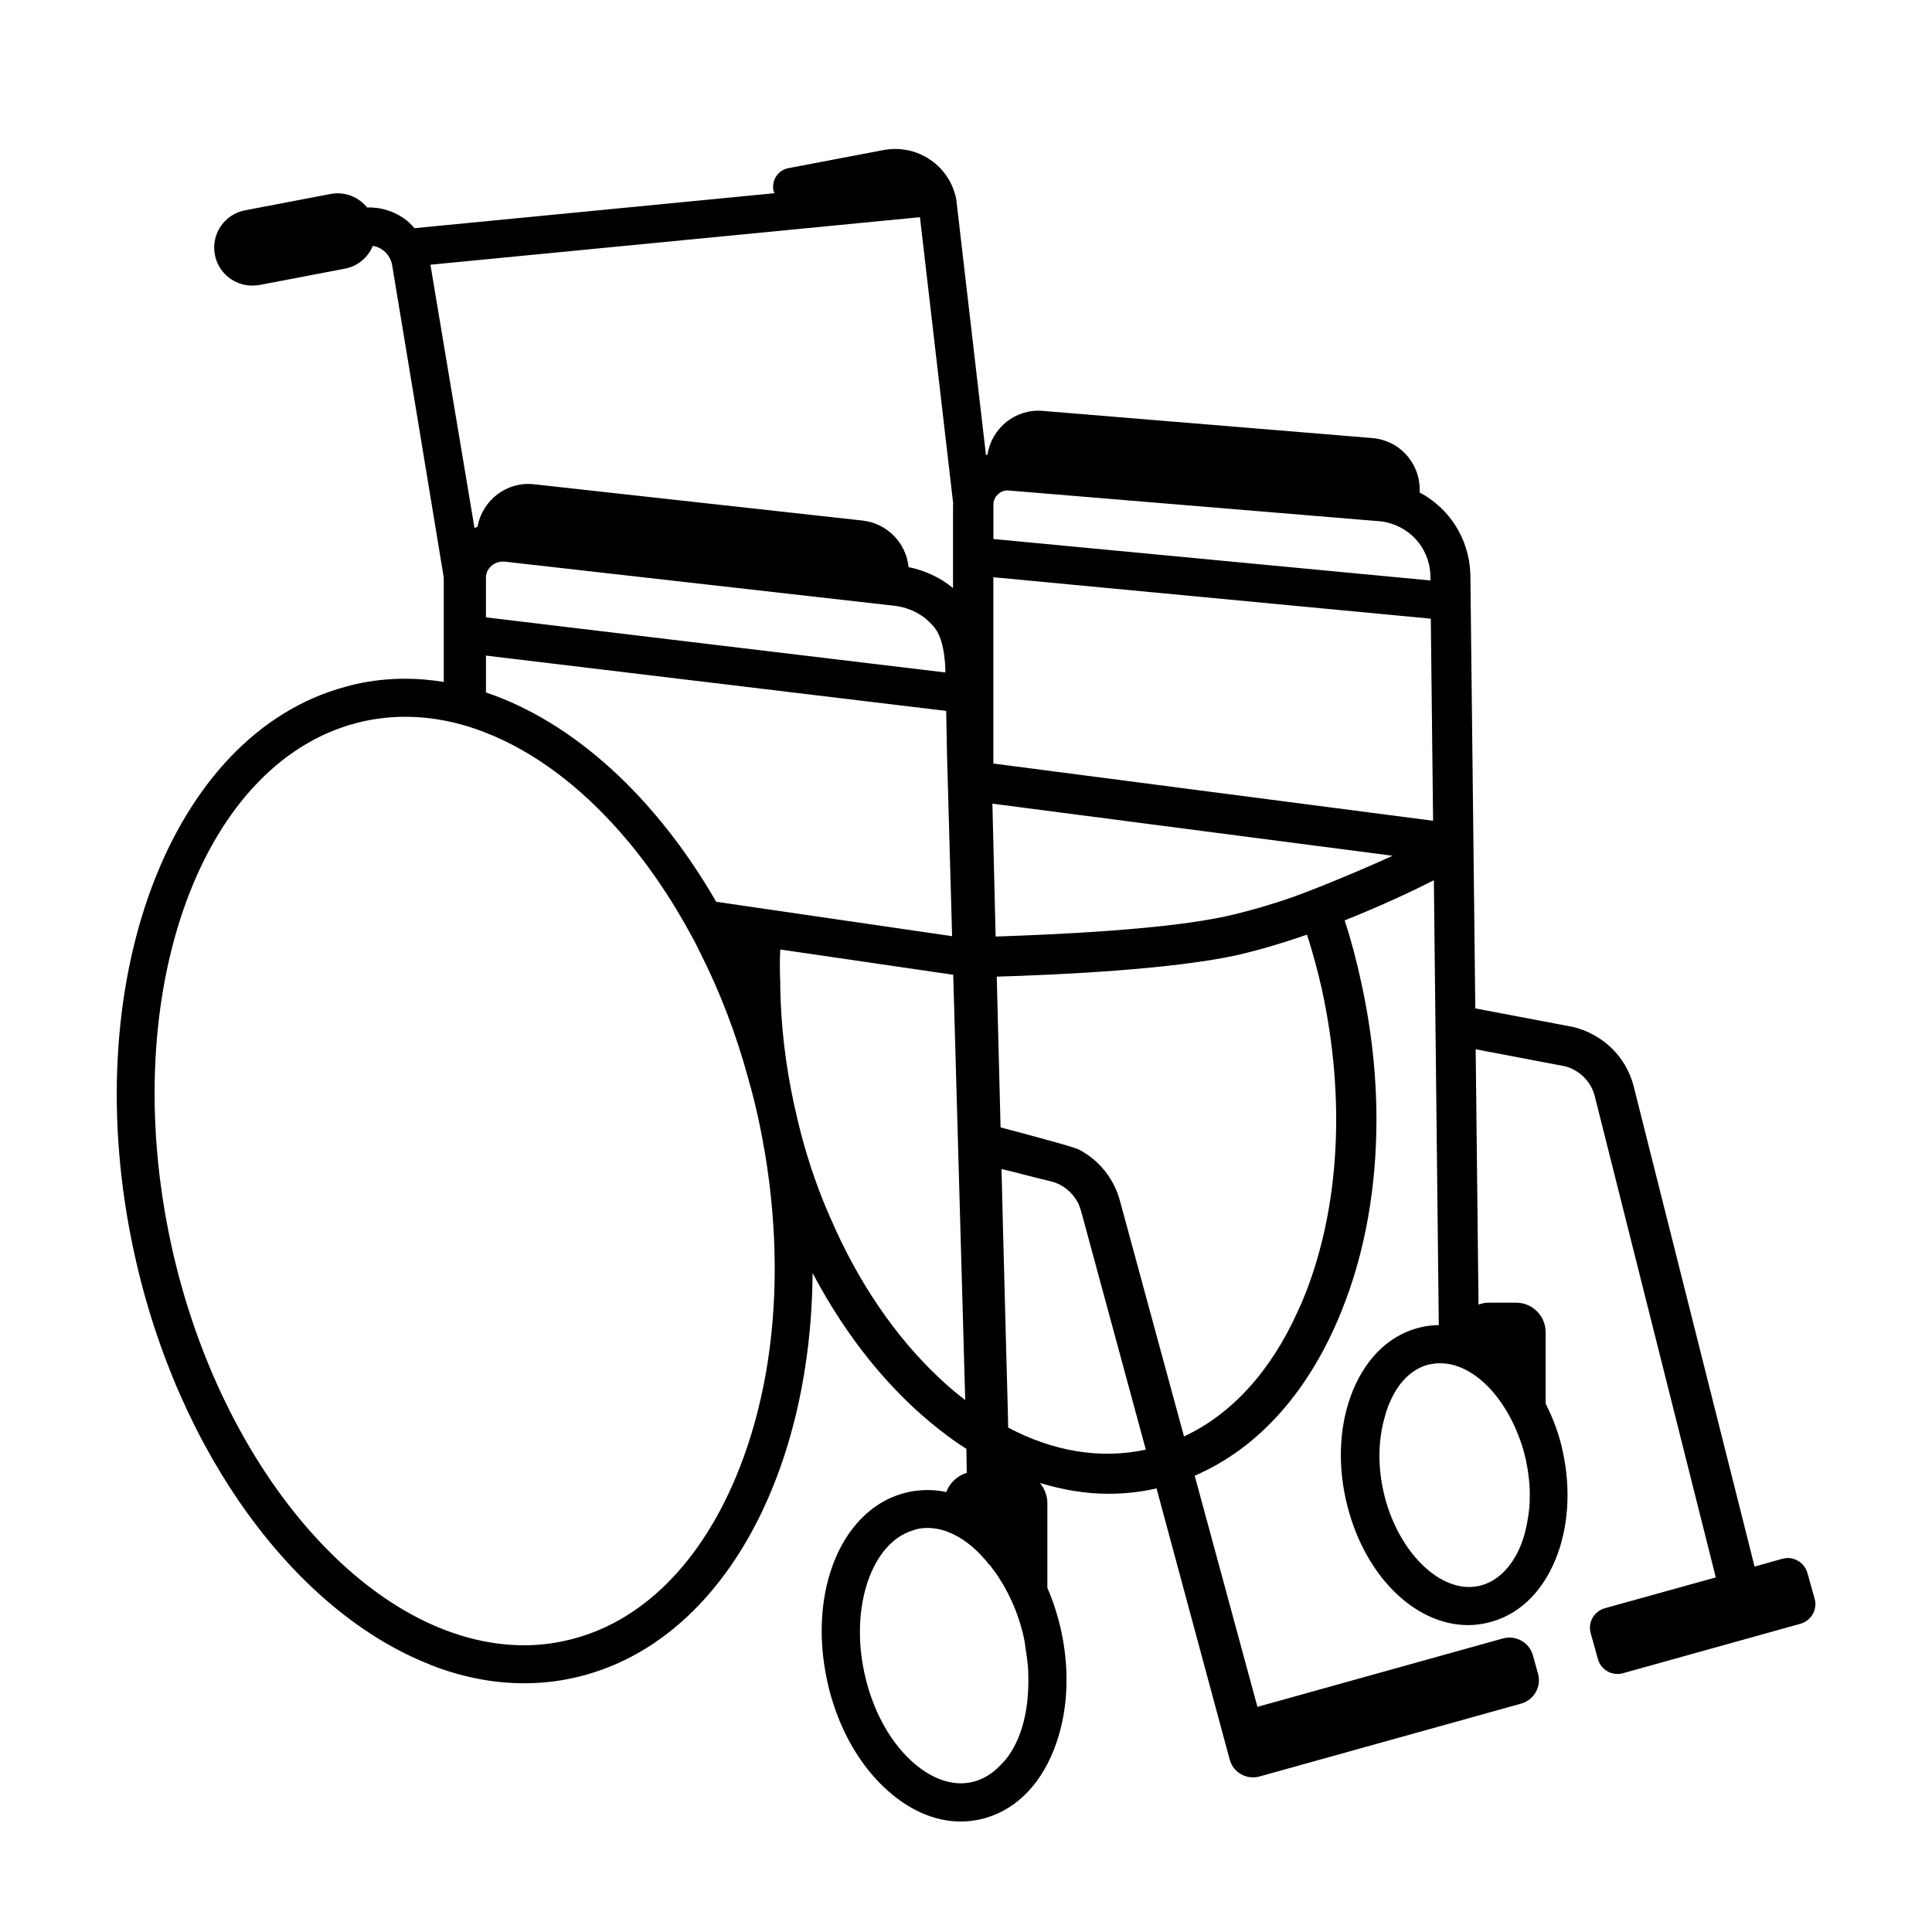<?xml version="1.0" encoding="UTF-8"?>
<!-- Uploaded to: SVG Repo, www.svgrepo.com, Generator: SVG Repo Mixer Tools -->
<svg fill="#000000" width="800px" height="800px" version="1.1" viewBox="144 144 512 512" xmlns="http://www.w3.org/2000/svg">
 <path d="m624.9 567.67-1.914-6.801c-0.805-2.871-3.777-4.586-6.648-3.777l-7.356 2.066-32.145-127.67c-2.066-7.508-8.012-13.352-15.871-15.316l-25.996-4.938v-0.051l-1.309-115.12c-0.352-9.371-5.594-17.383-13.453-21.562 0.402-7.406-5.09-13.805-12.543-14.41l-87.363-7.203c-7.203-0.605-13.504 4.535-14.609 11.586-0.152 0.051-0.25 0.051-0.402 0.152l-7.859-67.711c-0.805-4.332-3.273-8.113-6.902-10.578-3.629-2.469-8.012-3.375-12.395-2.57l-25.141 4.785c-2.769 0.504-4.535 3.125-4.031 5.894 0.051 0.25 0.203 0.504 0.301 0.754l-95.422 9.27c-0.855-1.008-1.812-1.914-2.922-2.672-2.871-1.965-6.195-2.922-9.621-2.82-2.266-2.769-5.894-4.281-9.672-3.578l-22.672 4.332c-5.441 1.008-9.07 6.297-8.012 11.789 0.906 4.785 5.141 8.16 9.875 8.16 0.656 0 1.258-0.051 1.914-0.152l22.672-4.332c3.477-0.656 6.144-3.023 7.406-6.047 0.855 0.152 1.715 0.453 2.418 0.957 1.41 0.957 2.367 2.418 2.672 4.031 0 0 13.703 82.676 13.703 82.926v27.66c-3.375-0.555-6.801-0.855-10.227-0.855-4.332 0-8.715 0.453-13 1.41-0.855 0.203-1.715 0.402-2.519 0.656-0.102 0-0.203 0-0.25 0.051-46.602 12.5-71.641 78.801-56.023 150.14 11.738 53.656 43.176 95.168 78.293 108.97 0.102 0.051 0.203 0.102 0.301 0.152 8.113 3.176 16.426 4.836 24.738 4.836 4.332 0 8.715-0.453 13-1.41 38.441-8.414 63.027-52.852 63.43-107.31 9.02 17.129 20.605 31.336 33.555 41.465 2.367 1.863 4.734 3.578 7.203 5.141l0.102 6.348c-2.519 0.754-4.484 2.621-5.441 5.09-3.273-0.707-6.648-0.707-10.027 0-17.383 3.777-26.801 25.844-21.512 50.129 2.469 11.285 7.809 21.262 15.062 28.113 6.246 5.945 13.301 9.07 20.305 9.07 1.715 0 3.426-0.203 5.09-0.555 8.664-1.914 15.617-8.414 19.547-18.34 3.727-9.27 4.434-20.555 1.965-31.789-0.906-4.031-2.117-7.758-3.629-11.234v-22.418c0-2.016-0.754-3.879-1.965-5.391 5.945 1.812 11.992 2.871 18.086 2.871 4.133 0 8.211-0.402 12.293-1.309 0.152-0.051 0.301-0.051 0.504-0.152l19.398 71.895c0.906 3.426 4.484 5.441 7.91 4.484l69.32-19.305c3.426-0.957 5.441-4.535 4.484-7.91l-1.359-4.887c-0.957-3.426-4.484-5.391-7.91-4.484l-65.094 18.137-16.625-61.262c16.93-7.254 30.531-22.52 39.094-44.082 6.047-15.113 9.07-32.293 9.07-50.281 0-11.992-1.359-24.234-4.082-36.578-1.211-5.594-2.621-10.984-4.332-16.223 9.875-3.93 18.488-8.012 23.629-10.629l1.309 117.89c-1.512 0.051-3.023 0.152-4.484 0.504-8.062 1.762-14.508 7.707-18.238 16.727-3.477 8.414-4.18 18.641-1.965 28.766 4.332 19.801 18.035 33.504 32.445 33.504 1.613 0 3.273-0.203 4.887-0.555 8.062-1.762 14.508-7.707 18.238-16.727 3.477-8.414 4.18-18.641 1.965-28.766-0.957-4.535-2.57-8.766-4.535-12.645v-18.941c0-4.281-3.477-7.809-7.809-7.809h-7.356c-0.906 0-1.762 0.203-2.621 0.504l-0.754-67.66 23.578 4.484c3.828 0.957 6.852 3.93 7.91 7.656l32.145 127.82-29.371 8.16c-2.922 0.805-4.586 3.777-3.777 6.648l1.914 6.852c0.805 2.871 3.777 4.535 6.648 3.727l47.004-13.098c2.875-0.805 4.59-3.777 3.781-6.648zm-216.44-292.66c0.855-0.805 1.863-1.16 3.023-1.008l98.445 8.16c7.356 0.906 12.848 6.852 13.148 14.207v1.461l-115.82-10.984v-9.02c0-1.156 0.453-2.16 1.207-2.816zm-13.5 68.668 1.359 48.418-62.523-9.117c-15.973-27.711-37.836-47.66-61.012-55.469v-9.773l121.97 14.66zm-122.18-36.07v-10.531c0-1.664 0.957-2.672 1.512-3.176 0.555-0.453 1.762-1.211 3.477-1.059l103.23 11.688c3.125 0.352 5.945 1.562 8.211 3.324 0.754 0.656 1.461 1.309 2.117 2.066 1.664 1.863 3.074 5.34 3.223 12.293zm-14.711-93.457 129.73-12.594 8.816 75.973c0 0.102-0.051 0.152-0.051 0.25v22.066c-3.273-2.719-7.305-4.637-11.738-5.543h-0.051c-0.605-6.348-5.594-11.586-12.141-12.344l-87.109-9.621c-7.203-0.805-13.703 4.18-14.965 11.234h-0.051c-0.25 0.102-0.504 0.25-0.754 0.402zm88.824 294.17c-1.562 8.613-3.828 16.879-6.852 24.586-9.875 25.242-26.301 41.562-46.25 45.898-3.578 0.805-7.203 1.211-10.883 1.211-40.102 0-80.258-45.594-93.508-106.05-14.66-67.156 8.262-129.48 51.086-138.85 3.578-0.754 7.203-1.16 10.883-1.16 7.203 0 14.41 1.461 21.41 4.231 12.594 4.938 24.688 13.957 35.418 26.148 7.203 8.16 13.754 17.734 19.445 28.363 0.605 1.16 1.258 2.367 1.812 3.578 0.102 0.102 0.152 0.25 0.203 0.402 5.141 10.176 9.422 21.312 12.645 33.152 0.051 0.051 0.102 0.152 0.051 0.25 0.957 3.223 1.762 6.551 2.519 9.926 0.707 3.223 1.309 6.449 1.863 9.621 3.379 20.355 3.43 40.406 0.156 58.695zm45.695 0.555c-11.234-10.629-21.109-24.938-28.414-41.867-0.707-1.562-1.359-3.125-2.016-4.734-3.074-7.656-5.594-15.871-7.457-24.434-0.051-0.301-0.152-0.555-0.203-0.855-2.367-10.832-3.578-21.461-3.727-31.789v-0.805c-0.102-2.82-0.152-5.844 0-8.766l45.848 6.699 3.176 112.7c-2.473-1.871-4.891-3.934-7.207-6.152zm23.879 82.977c-0.352 8.566-3.023 15.871-7.457 20.051-2.168 2.266-4.734 3.777-7.508 4.383-5.238 1.16-11.035-0.957-16.324-5.945-5.793-5.492-10.078-13.652-12.09-22.922-3.879-17.633 1.965-34.562 12.797-37.836 0.301-0.102 0.555-0.203 0.855-0.301 6.648-1.613 13.855 2.215 19.496 9.473l0.051-0.051c0.25 0.301 0.453 0.656 0.707 0.957 0.102 0.152 0.203 0.301 0.352 0.453 3.578 4.887 6.5 11.082 8.012 17.984 0.203 0.855 0.25 1.715 0.402 2.57 0.051 0.352 0.102 0.707 0.152 1.059 0.25 1.562 0.453 3.074 0.555 4.586 0.051 1.914 0.102 3.727 0 5.539v0zm-5.289-69.523-0.102-4.684-0.605-22.57-0.707-27.055-0.352-14.207 2.57 0.605 4.887 1.258 5.691 1.41c3.273 0.805 5.996 3.176 7.356 6.195l0.555 1.562 17.18 63.328c-12.191 2.621-24.684 0.402-36.473-5.844zm78.797-35.57c-0.051 0.102-0.102 0.25-0.152 0.352-0.605 1.562-1.258 3.074-1.965 4.535-7.106 15.77-17.48 27.105-29.926 32.949-0.051 0.051-0.102 0.051-0.152 0.102l-17.027-62.625c-1.613-5.844-5.594-10.73-10.883-13.453-1.461-0.805-20.707-5.844-20.707-5.844l-1.008-39.75v-0.203c16.93-0.504 46.402-1.914 63.633-5.691 6.144-1.41 12.496-3.324 18.59-5.441 1.512 4.785 2.871 9.672 3.981 14.711 6.195 28.668 4.684 57.184-4.383 80.359zm7.305-109.18c-2.367 1.008-7.961 3.176-10.48 4.082-5.742 2.016-11.637 3.727-17.332 5.039-16.121 3.629-45.039 4.938-61.617 5.492l-0.855-35.215 106.05 13.805c-4.481 2.113-13.398 5.84-15.766 6.797zm-90.031-31.234v-49.375l115.93 10.984 0.605 53.555zm135.88 171.39c0.051 0.102 0.102 0.203 0.203 0.301 0.656 1.16 1.309 2.367 1.914 3.629 0.102 0.25 0.203 0.504 0.352 0.805 0.402 0.957 0.805 1.914 1.16 2.922 0.152 0.402 0.301 0.855 0.453 1.258 0.352 1.008 0.656 2.066 0.906 3.176 0.051 0.152 0.051 0.301 0.102 0.453 0.051 0.203 0.102 0.352 0.152 0.555 0.051 0.203 0.051 0.402 0.102 0.605 0.352 1.664 0.605 3.324 0.754 4.988 0.051 0.352 0.051 0.707 0.102 1.059 0.102 1.562 0.102 3.125 0.051 4.637 0 0.453-0.051 0.957-0.102 1.41-0.102 1.258-0.301 2.519-0.504 3.68-0.402 2.215-0.957 4.383-1.762 6.348-2.418 5.894-6.398 9.723-11.082 10.73-10.227 2.266-21.867-9.32-25.34-25.242-1.512-6.852-1.309-13.551 0.352-19.398 0.25-1.008 0.555-1.965 0.906-2.871 0.051-0.152 0.102-0.352 0.152-0.504s0.152-0.203 0.203-0.352c2.168-5.34 5.793-9.168 10.531-10.328 0.102 0 0.754-0.102 0.906-0.152 0.504-0.102 1.059-0.152 1.562-0.152h0.957c6.141 0.203 12.488 4.938 16.969 12.445z"/>
</svg>